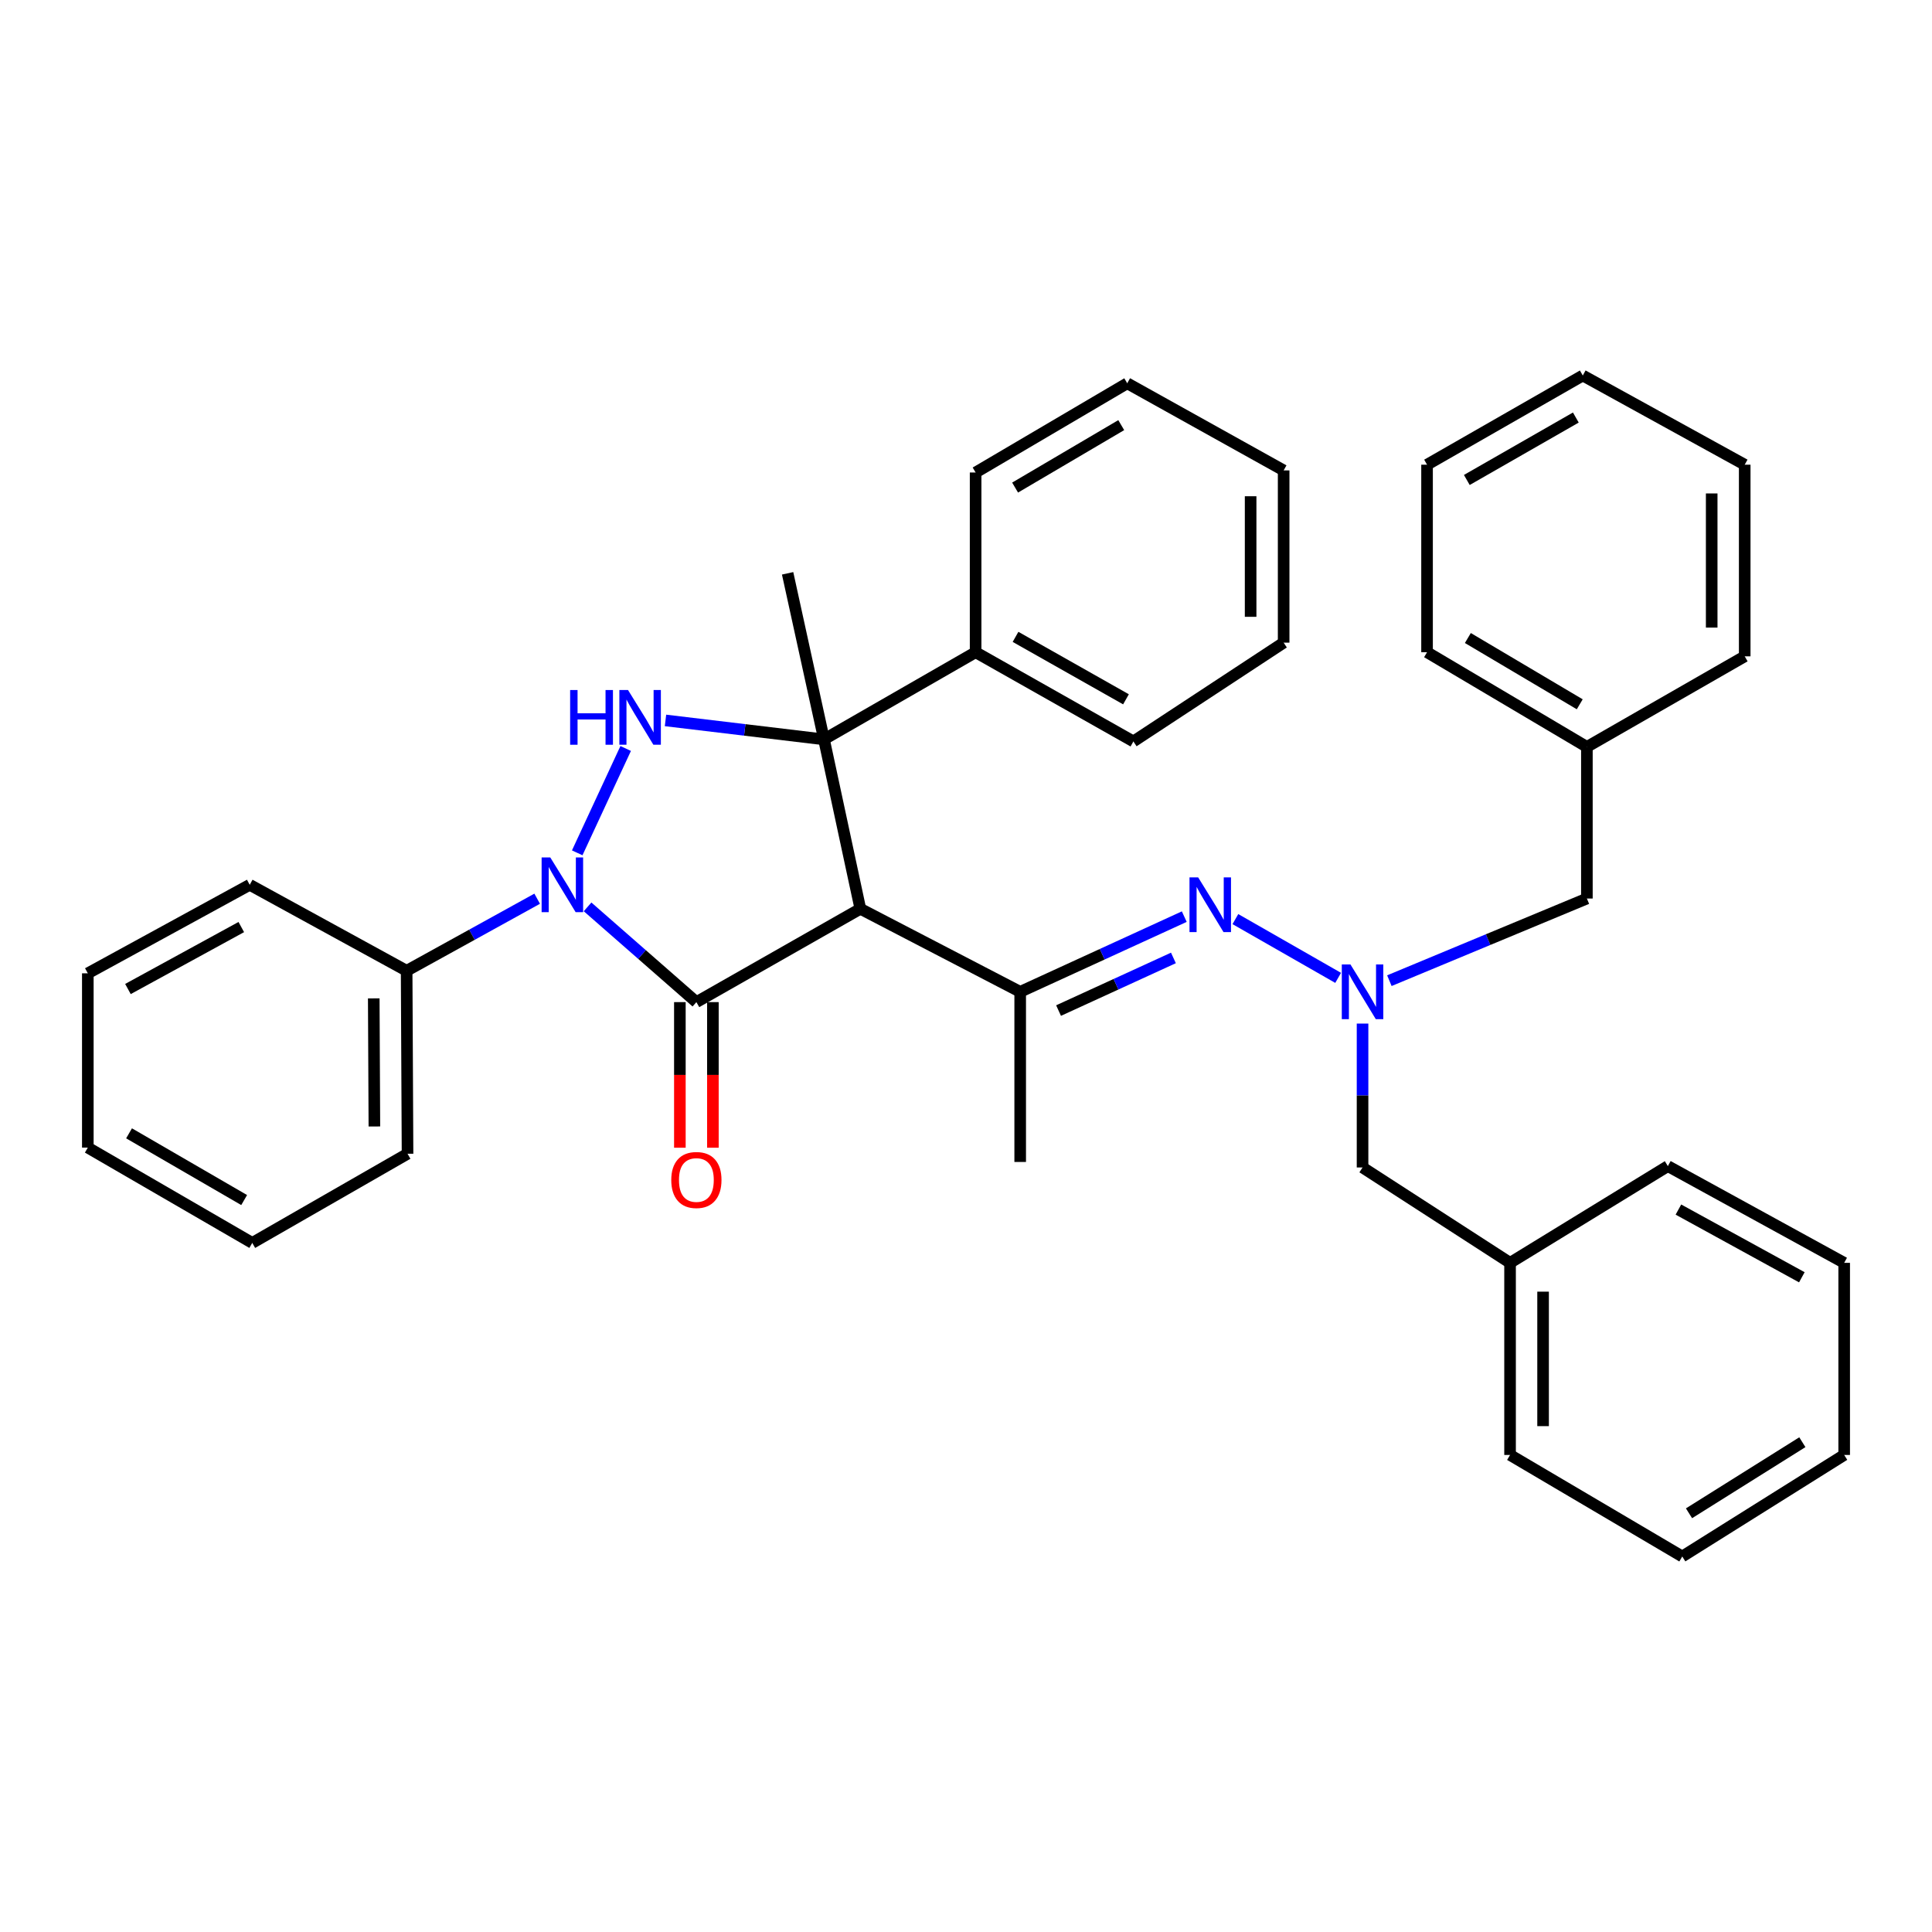 <?xml version='1.0' encoding='iso-8859-1'?>
<svg version='1.1' baseProfile='full'
              xmlns='http://www.w3.org/2000/svg'
                      xmlns:rdkit='http://www.rdkit.org/xml'
                      xmlns:xlink='http://www.w3.org/1999/xlink'
                  xml:space='preserve'
width='1000px' height='1000px' viewBox='0 0 1000 1000'>
<!-- END OF HEADER -->
<rect style='opacity:1.0;fill:#FFFFFF;stroke:none' width='1000' height='1000' x='0' y='0'> </rect>
<path class='bond-0' d='M 360.446,518.696 L 332.286,494.045' style='fill:none;fill-rule:evenodd;stroke:#000000;stroke-width:6px;stroke-linecap:butt;stroke-linejoin:miter;stroke-opacity:1' />
<path class='bond-0' d='M 332.286,494.045 L 304.127,469.393' style='fill:none;fill-rule:evenodd;stroke:#0000FF;stroke-width:6px;stroke-linecap:butt;stroke-linejoin:miter;stroke-opacity:1' />
<path class='bond-1' d='M 360.446,518.696 L 445.316,470.393' style='fill:none;fill-rule:evenodd;stroke:#000000;stroke-width:6px;stroke-linecap:butt;stroke-linejoin:miter;stroke-opacity:1' />
<path class='bond-7' d='M 351.9,518.696 L 351.9,556.378' style='fill:none;fill-rule:evenodd;stroke:#000000;stroke-width:6px;stroke-linecap:butt;stroke-linejoin:miter;stroke-opacity:1' />
<path class='bond-7' d='M 351.9,556.378 L 351.9,594.059' style='fill:none;fill-rule:evenodd;stroke:#FF0000;stroke-width:6px;stroke-linecap:butt;stroke-linejoin:miter;stroke-opacity:1' />
<path class='bond-7' d='M 368.992,518.696 L 368.992,556.378' style='fill:none;fill-rule:evenodd;stroke:#000000;stroke-width:6px;stroke-linecap:butt;stroke-linejoin:miter;stroke-opacity:1' />
<path class='bond-7' d='M 368.992,556.378 L 368.992,594.059' style='fill:none;fill-rule:evenodd;stroke:#FF0000;stroke-width:6px;stroke-linecap:butt;stroke-linejoin:miter;stroke-opacity:1' />
<path class='bond-3' d='M 298.767,441.425 L 323.85,387.411' style='fill:none;fill-rule:evenodd;stroke:#0000FF;stroke-width:6px;stroke-linecap:butt;stroke-linejoin:miter;stroke-opacity:1' />
<path class='bond-8' d='M 278.04,465.172 L 244.258,483.821' style='fill:none;fill-rule:evenodd;stroke:#0000FF;stroke-width:6px;stroke-linecap:butt;stroke-linejoin:miter;stroke-opacity:1' />
<path class='bond-8' d='M 244.258,483.821 L 210.475,502.469' style='fill:none;fill-rule:evenodd;stroke:#000000;stroke-width:6px;stroke-linecap:butt;stroke-linejoin:miter;stroke-opacity:1' />
<path class='bond-2' d='M 445.316,470.393 L 426.496,382.703' style='fill:none;fill-rule:evenodd;stroke:#000000;stroke-width:6px;stroke-linecap:butt;stroke-linejoin:miter;stroke-opacity:1' />
<path class='bond-4' d='M 445.316,470.393 L 528.049,513.37' style='fill:none;fill-rule:evenodd;stroke:#000000;stroke-width:6px;stroke-linecap:butt;stroke-linejoin:miter;stroke-opacity:1' />
<path class='bond-9' d='M 426.496,382.703 L 504.976,337.59' style='fill:none;fill-rule:evenodd;stroke:#000000;stroke-width:6px;stroke-linecap:butt;stroke-linejoin:miter;stroke-opacity:1' />
<path class='bond-12' d='M 426.496,382.703 L 407.667,296.751' style='fill:none;fill-rule:evenodd;stroke:#000000;stroke-width:6px;stroke-linecap:butt;stroke-linejoin:miter;stroke-opacity:1' />
<path class='bond-36' d='M 426.496,382.703 L 385.478,377.796' style='fill:none;fill-rule:evenodd;stroke:#000000;stroke-width:6px;stroke-linecap:butt;stroke-linejoin:miter;stroke-opacity:1' />
<path class='bond-36' d='M 385.478,377.796 L 344.46,372.89' style='fill:none;fill-rule:evenodd;stroke:#0000FF;stroke-width:6px;stroke-linecap:butt;stroke-linejoin:miter;stroke-opacity:1' />
<path class='bond-5' d='M 528.049,513.37 L 570.513,493.908' style='fill:none;fill-rule:evenodd;stroke:#000000;stroke-width:6px;stroke-linecap:butt;stroke-linejoin:miter;stroke-opacity:1' />
<path class='bond-5' d='M 570.513,493.908 L 612.977,474.447' style='fill:none;fill-rule:evenodd;stroke:#0000FF;stroke-width:6px;stroke-linecap:butt;stroke-linejoin:miter;stroke-opacity:1' />
<path class='bond-5' d='M 547.909,523.069 L 577.634,509.446' style='fill:none;fill-rule:evenodd;stroke:#000000;stroke-width:6px;stroke-linecap:butt;stroke-linejoin:miter;stroke-opacity:1' />
<path class='bond-5' d='M 577.634,509.446 L 607.359,495.823' style='fill:none;fill-rule:evenodd;stroke:#0000FF;stroke-width:6px;stroke-linecap:butt;stroke-linejoin:miter;stroke-opacity:1' />
<path class='bond-13' d='M 528.049,513.37 L 528.049,601.43' style='fill:none;fill-rule:evenodd;stroke:#000000;stroke-width:6px;stroke-linecap:butt;stroke-linejoin:miter;stroke-opacity:1' />
<path class='bond-6' d='M 639.432,475.726 L 692.617,506.143' style='fill:none;fill-rule:evenodd;stroke:#0000FF;stroke-width:6px;stroke-linecap:butt;stroke-linejoin:miter;stroke-opacity:1' />
<path class='bond-10' d='M 705.253,529.802 L 705.253,567.04' style='fill:none;fill-rule:evenodd;stroke:#0000FF;stroke-width:6px;stroke-linecap:butt;stroke-linejoin:miter;stroke-opacity:1' />
<path class='bond-10' d='M 705.253,567.04 L 705.253,604.279' style='fill:none;fill-rule:evenodd;stroke:#000000;stroke-width:6px;stroke-linecap:butt;stroke-linejoin:miter;stroke-opacity:1' />
<path class='bond-11' d='M 719.137,507.595 L 770.255,486.336' style='fill:none;fill-rule:evenodd;stroke:#0000FF;stroke-width:6px;stroke-linecap:butt;stroke-linejoin:miter;stroke-opacity:1' />
<path class='bond-11' d='M 770.255,486.336 L 821.372,465.076' style='fill:none;fill-rule:evenodd;stroke:#000000;stroke-width:6px;stroke-linecap:butt;stroke-linejoin:miter;stroke-opacity:1' />
<path class='bond-16' d='M 210.475,502.469 L 210.941,597.186' style='fill:none;fill-rule:evenodd;stroke:#000000;stroke-width:6px;stroke-linecap:butt;stroke-linejoin:miter;stroke-opacity:1' />
<path class='bond-16' d='M 193.454,516.76 L 193.779,583.062' style='fill:none;fill-rule:evenodd;stroke:#000000;stroke-width:6px;stroke-linecap:butt;stroke-linejoin:miter;stroke-opacity:1' />
<path class='bond-17' d='M 210.475,502.469 L 129.261,457.973' style='fill:none;fill-rule:evenodd;stroke:#000000;stroke-width:6px;stroke-linecap:butt;stroke-linejoin:miter;stroke-opacity:1' />
<path class='bond-18' d='M 504.976,337.59 L 586.646,383.767' style='fill:none;fill-rule:evenodd;stroke:#000000;stroke-width:6px;stroke-linecap:butt;stroke-linejoin:miter;stroke-opacity:1' />
<path class='bond-18' d='M 525.638,329.639 L 582.807,361.962' style='fill:none;fill-rule:evenodd;stroke:#000000;stroke-width:6px;stroke-linecap:butt;stroke-linejoin:miter;stroke-opacity:1' />
<path class='bond-19' d='M 504.976,337.59 L 504.976,244.564' style='fill:none;fill-rule:evenodd;stroke:#000000;stroke-width:6px;stroke-linecap:butt;stroke-linejoin:miter;stroke-opacity:1' />
<path class='bond-14' d='M 705.253,604.279 L 781.605,653.645' style='fill:none;fill-rule:evenodd;stroke:#000000;stroke-width:6px;stroke-linecap:butt;stroke-linejoin:miter;stroke-opacity:1' />
<path class='bond-15' d='M 821.372,465.076 L 821.372,386.596' style='fill:none;fill-rule:evenodd;stroke:#000000;stroke-width:6px;stroke-linecap:butt;stroke-linejoin:miter;stroke-opacity:1' />
<path class='bond-21' d='M 781.605,653.645 L 781.605,753.081' style='fill:none;fill-rule:evenodd;stroke:#000000;stroke-width:6px;stroke-linecap:butt;stroke-linejoin:miter;stroke-opacity:1' />
<path class='bond-21' d='M 798.697,668.561 L 798.697,738.166' style='fill:none;fill-rule:evenodd;stroke:#000000;stroke-width:6px;stroke-linecap:butt;stroke-linejoin:miter;stroke-opacity:1' />
<path class='bond-22' d='M 781.605,653.645 L 863.276,603.576' style='fill:none;fill-rule:evenodd;stroke:#000000;stroke-width:6px;stroke-linecap:butt;stroke-linejoin:miter;stroke-opacity:1' />
<path class='bond-20' d='M 821.372,386.596 L 738.639,337.59' style='fill:none;fill-rule:evenodd;stroke:#000000;stroke-width:6px;stroke-linecap:butt;stroke-linejoin:miter;stroke-opacity:1' />
<path class='bond-20' d='M 817.673,364.54 L 759.759,330.236' style='fill:none;fill-rule:evenodd;stroke:#000000;stroke-width:6px;stroke-linecap:butt;stroke-linejoin:miter;stroke-opacity:1' />
<path class='bond-23' d='M 821.372,386.596 L 903.061,339.717' style='fill:none;fill-rule:evenodd;stroke:#000000;stroke-width:6px;stroke-linecap:butt;stroke-linejoin:miter;stroke-opacity:1' />
<path class='bond-24' d='M 210.941,597.186 L 130.571,643.333' style='fill:none;fill-rule:evenodd;stroke:#000000;stroke-width:6px;stroke-linecap:butt;stroke-linejoin:miter;stroke-opacity:1' />
<path class='bond-27' d='M 129.261,457.973 L 45.455,503.789' style='fill:none;fill-rule:evenodd;stroke:#000000;stroke-width:6px;stroke-linecap:butt;stroke-linejoin:miter;stroke-opacity:1' />
<path class='bond-27' d='M 124.889,479.843 L 66.224,511.913' style='fill:none;fill-rule:evenodd;stroke:#000000;stroke-width:6px;stroke-linecap:butt;stroke-linejoin:miter;stroke-opacity:1' />
<path class='bond-26' d='M 586.646,383.767 L 664.413,332.634' style='fill:none;fill-rule:evenodd;stroke:#000000;stroke-width:6px;stroke-linecap:butt;stroke-linejoin:miter;stroke-opacity:1' />
<path class='bond-25' d='M 504.976,244.564 L 583.455,198.388' style='fill:none;fill-rule:evenodd;stroke:#000000;stroke-width:6px;stroke-linecap:butt;stroke-linejoin:miter;stroke-opacity:1' />
<path class='bond-25' d='M 525.415,252.368 L 580.351,220.045' style='fill:none;fill-rule:evenodd;stroke:#000000;stroke-width:6px;stroke-linecap:butt;stroke-linejoin:miter;stroke-opacity:1' />
<path class='bond-29' d='M 738.639,337.59 L 738.639,240.528' style='fill:none;fill-rule:evenodd;stroke:#000000;stroke-width:6px;stroke-linecap:butt;stroke-linejoin:miter;stroke-opacity:1' />
<path class='bond-30' d='M 781.605,753.081 L 870.739,805.638' style='fill:none;fill-rule:evenodd;stroke:#000000;stroke-width:6px;stroke-linecap:butt;stroke-linejoin:miter;stroke-opacity:1' />
<path class='bond-31' d='M 863.276,603.576 L 954.545,653.645' style='fill:none;fill-rule:evenodd;stroke:#000000;stroke-width:6px;stroke-linecap:butt;stroke-linejoin:miter;stroke-opacity:1' />
<path class='bond-31' d='M 868.745,626.071 L 932.634,661.12' style='fill:none;fill-rule:evenodd;stroke:#000000;stroke-width:6px;stroke-linecap:butt;stroke-linejoin:miter;stroke-opacity:1' />
<path class='bond-28' d='M 903.061,339.717 L 903.061,240.528' style='fill:none;fill-rule:evenodd;stroke:#000000;stroke-width:6px;stroke-linecap:butt;stroke-linejoin:miter;stroke-opacity:1' />
<path class='bond-28' d='M 885.97,324.839 L 885.97,255.407' style='fill:none;fill-rule:evenodd;stroke:#000000;stroke-width:6px;stroke-linecap:butt;stroke-linejoin:miter;stroke-opacity:1' />
<path class='bond-37' d='M 130.571,643.333 L 45.455,593.995' style='fill:none;fill-rule:evenodd;stroke:#000000;stroke-width:6px;stroke-linecap:butt;stroke-linejoin:miter;stroke-opacity:1' />
<path class='bond-37' d='M 126.375,621.145 L 66.793,586.609' style='fill:none;fill-rule:evenodd;stroke:#000000;stroke-width:6px;stroke-linecap:butt;stroke-linejoin:miter;stroke-opacity:1' />
<path class='bond-34' d='M 583.455,198.388 L 664.413,243.481' style='fill:none;fill-rule:evenodd;stroke:#000000;stroke-width:6px;stroke-linecap:butt;stroke-linejoin:miter;stroke-opacity:1' />
<path class='bond-38' d='M 664.413,332.634 L 664.413,243.481' style='fill:none;fill-rule:evenodd;stroke:#000000;stroke-width:6px;stroke-linecap:butt;stroke-linejoin:miter;stroke-opacity:1' />
<path class='bond-38' d='M 647.321,319.261 L 647.321,256.854' style='fill:none;fill-rule:evenodd;stroke:#000000;stroke-width:6px;stroke-linecap:butt;stroke-linejoin:miter;stroke-opacity:1' />
<path class='bond-33' d='M 45.455,503.789 L 45.455,593.995' style='fill:none;fill-rule:evenodd;stroke:#000000;stroke-width:6px;stroke-linecap:butt;stroke-linejoin:miter;stroke-opacity:1' />
<path class='bond-35' d='M 903.061,240.528 L 819.245,194.362' style='fill:none;fill-rule:evenodd;stroke:#000000;stroke-width:6px;stroke-linecap:butt;stroke-linejoin:miter;stroke-opacity:1' />
<path class='bond-39' d='M 738.639,240.528 L 819.245,194.362' style='fill:none;fill-rule:evenodd;stroke:#000000;stroke-width:6px;stroke-linecap:butt;stroke-linejoin:miter;stroke-opacity:1' />
<path class='bond-39' d='M 759.224,248.435 L 815.649,216.118' style='fill:none;fill-rule:evenodd;stroke:#000000;stroke-width:6px;stroke-linecap:butt;stroke-linejoin:miter;stroke-opacity:1' />
<path class='bond-40' d='M 870.739,805.638 L 954.545,753.081' style='fill:none;fill-rule:evenodd;stroke:#000000;stroke-width:6px;stroke-linecap:butt;stroke-linejoin:miter;stroke-opacity:1' />
<path class='bond-40' d='M 874.229,783.275 L 932.894,746.485' style='fill:none;fill-rule:evenodd;stroke:#000000;stroke-width:6px;stroke-linecap:butt;stroke-linejoin:miter;stroke-opacity:1' />
<path class='bond-32' d='M 954.545,653.645 L 954.545,753.081' style='fill:none;fill-rule:evenodd;stroke:#000000;stroke-width:6px;stroke-linecap:butt;stroke-linejoin:miter;stroke-opacity:1' />
<path  class='atom-1' d='M 284.822 443.813
L 294.102 458.813
Q 295.022 460.293, 296.502 462.973
Q 297.982 465.653, 298.062 465.813
L 298.062 443.813
L 301.822 443.813
L 301.822 472.133
L 297.942 472.133
L 287.982 455.733
Q 286.822 453.813, 285.582 451.613
Q 284.382 449.413, 284.022 448.733
L 284.022 472.133
L 280.342 472.133
L 280.342 443.813
L 284.822 443.813
' fill='#0000FF'/>
<path  class='atom-4' d='M 295.103 357.158
L 298.943 357.158
L 298.943 369.198
L 313.423 369.198
L 313.423 357.158
L 317.263 357.158
L 317.263 385.478
L 313.423 385.478
L 313.423 372.398
L 298.943 372.398
L 298.943 385.478
L 295.103 385.478
L 295.103 357.158
' fill='#0000FF'/>
<path  class='atom-4' d='M 325.063 357.158
L 334.343 372.158
Q 335.263 373.638, 336.743 376.318
Q 338.223 378.998, 338.303 379.158
L 338.303 357.158
L 342.063 357.158
L 342.063 385.478
L 338.183 385.478
L 328.223 369.078
Q 327.063 367.158, 325.823 364.958
Q 324.623 362.758, 324.263 362.078
L 324.263 385.478
L 320.583 385.478
L 320.583 357.158
L 325.063 357.158
' fill='#0000FF'/>
<path  class='atom-6' d='M 620.162 454.125
L 629.442 469.125
Q 630.362 470.605, 631.842 473.285
Q 633.322 475.965, 633.402 476.125
L 633.402 454.125
L 637.162 454.125
L 637.162 482.445
L 633.282 482.445
L 623.322 466.045
Q 622.162 464.125, 620.922 461.925
Q 619.722 459.725, 619.362 459.045
L 619.362 482.445
L 615.682 482.445
L 615.682 454.125
L 620.162 454.125
' fill='#0000FF'/>
<path  class='atom-7' d='M 698.993 499.21
L 708.273 514.21
Q 709.193 515.69, 710.673 518.37
Q 712.153 521.05, 712.233 521.21
L 712.233 499.21
L 715.993 499.21
L 715.993 527.53
L 712.113 527.53
L 702.153 511.13
Q 700.993 509.21, 699.753 507.01
Q 698.553 504.81, 698.193 504.13
L 698.193 527.53
L 694.513 527.53
L 694.513 499.21
L 698.993 499.21
' fill='#0000FF'/>
<path  class='atom-8' d='M 347.446 610.759
Q 347.446 603.959, 350.806 600.159
Q 354.166 596.359, 360.446 596.359
Q 366.726 596.359, 370.086 600.159
Q 373.446 603.959, 373.446 610.759
Q 373.446 617.639, 370.046 621.559
Q 366.646 625.439, 360.446 625.439
Q 354.206 625.439, 350.806 621.559
Q 347.446 617.679, 347.446 610.759
M 360.446 622.239
Q 364.766 622.239, 367.086 619.359
Q 369.446 616.439, 369.446 610.759
Q 369.446 605.199, 367.086 602.399
Q 364.766 599.559, 360.446 599.559
Q 356.126 599.559, 353.766 602.359
Q 351.446 605.159, 351.446 610.759
Q 351.446 616.479, 353.766 619.359
Q 356.126 622.239, 360.446 622.239
' fill='#FF0000'/>
</svg>

